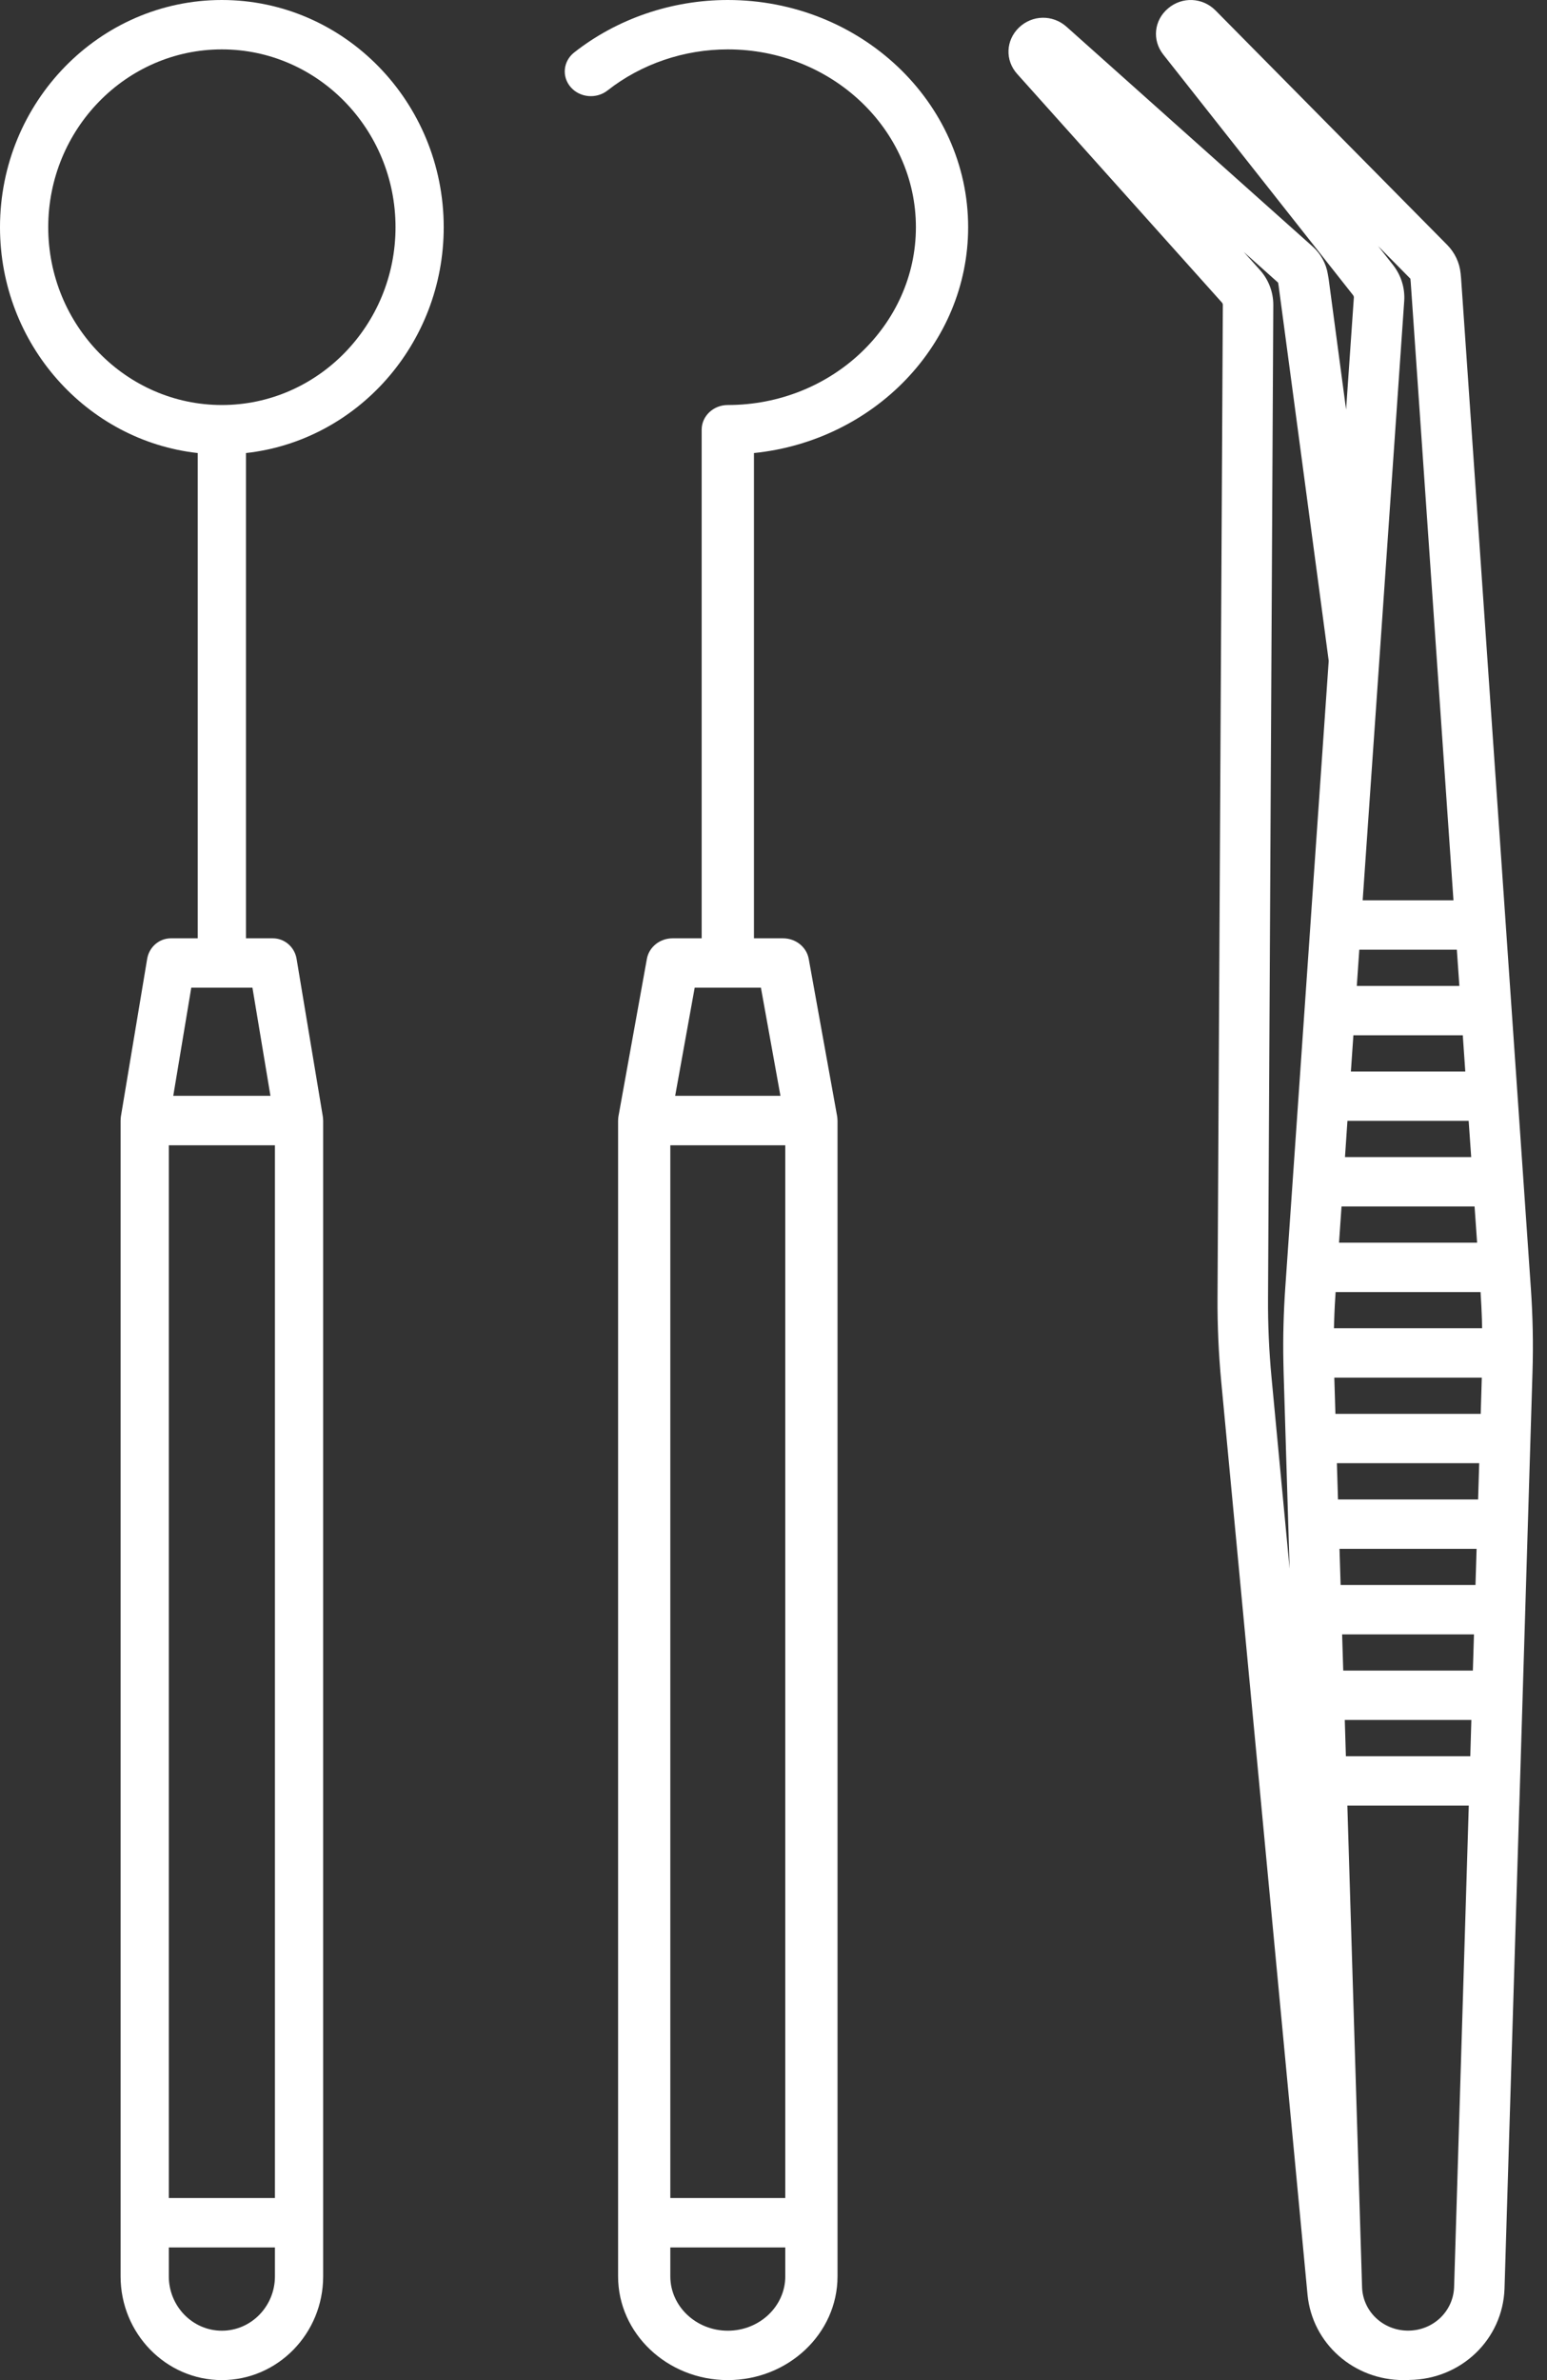 <?xml version="1.0" encoding="UTF-8"?> <svg xmlns="http://www.w3.org/2000/svg" width="39" height="60" viewBox="0 0 39 60" fill="none"><rect x="0" y="0" width="39" height="60" fill="#333333" stroke="none"/> <path d="M38.593 32.476L37.918 22.696L36.834 7.015L36.822 6.891C36.796 6.623 36.676 6.369 36.486 6.176L30.644 0.264C30.317 -0.066 29.803 -0.09 29.448 0.211C29.091 0.511 29.04 1.013 29.327 1.376L34.109 7.438C34.124 7.457 34.132 7.481 34.131 7.499L33.935 10.326L33.496 7.035L33.475 6.912C33.432 6.645 33.297 6.4 33.095 6.218L26.887 0.674C26.539 0.364 26.025 0.373 25.689 0.694C25.354 1.017 25.334 1.52 25.643 1.864L30.802 7.624C30.819 7.641 30.828 7.665 30.828 7.684L30.694 32.715C30.69 33.421 30.722 34.134 30.788 34.836L32.963 57.849C33.084 59.083 34.132 60 35.381 60C35.417 60 35.454 59.999 35.491 59.998H35.498C35.51 59.998 35.524 59.998 35.537 59.996C36.838 59.978 37.884 58.974 37.929 57.695L38.301 45.517H38.302L38.634 34.597V34.596C38.656 33.893 38.642 33.178 38.593 32.476ZM37.089 29.169H36.45H35.167H33.907L33.969 28.256H35.045H36.329H37.025L37.089 29.169ZM37.235 31.286L37.238 31.327H36.739H35.455H33.757L33.82 30.414H35.332H36.617H37.174L37.235 31.286ZM37.131 42.114H36.03H33.863L33.835 41.202H35.999H37.159L37.131 42.114ZM37.197 39.957H35.959H33.797L33.769 39.045H35.928H37.202H37.225L37.214 39.406L37.197 39.957ZM37.16 37.8H35.886H33.731L33.703 36.886H35.857H37.131H37.291L37.263 37.8H37.16ZM37.089 35.642H35.815H33.666L33.638 34.729H35.784H37.058H37.356L37.329 35.642H37.089ZM37.364 33.484H36.993H35.718H33.629C33.632 33.409 33.633 33.331 33.636 33.255C33.638 33.208 33.639 33.162 33.641 33.115C33.643 33.069 33.645 33.024 33.647 32.979C33.65 32.919 33.652 32.86 33.657 32.8C33.661 32.724 33.666 32.648 33.671 32.572H35.62H36.903H37.325C37.332 32.682 37.339 32.791 37.344 32.902C37.347 32.984 37.351 33.066 37.355 33.15C37.356 33.184 37.358 33.22 37.359 33.255C37.361 33.332 37.363 33.409 37.364 33.484ZM36.162 27.012H34.878H34.056L34.066 26.867L34.119 26.099H34.757H36.041H36.877L36.94 27.012H36.162ZM35.875 24.855H34.59H34.205L34.268 23.941H34.468H35.752H36.727L36.791 24.855H35.875ZM33.902 43.359H36.072H37.093L37.066 44.273H36.103H33.93L33.902 43.359ZM35.117 6.678L34.742 6.202L35.556 7.026L35.564 7.107L36.642 22.696H35.587H34.353L34.775 16.617L35.401 7.58C35.421 7.255 35.319 6.935 35.117 6.678ZM32.055 34.722C31.992 34.061 31.963 33.387 31.967 32.721L32.1 7.686C32.1 7.361 31.98 7.047 31.761 6.804L31.356 6.352L32.221 7.125L32.234 7.204L33.497 16.659L33.078 22.696L33.025 23.471L32.401 32.475C32.359 33.086 32.342 33.707 32.354 34.321C32.355 34.413 32.358 34.505 32.36 34.597L32.511 39.545L32.055 34.722ZM35.498 58.753H35.476C34.856 58.741 34.358 58.264 34.338 57.658L33.967 45.517H36.143H37.028L36.658 57.656C36.636 58.271 36.127 58.753 35.498 58.753Z" fill="url(#paint0_linear_4_415)"></path> <path d="M11.186 5.728C11.186 2.57 8.677 0 5.593 0C2.509 0 0 2.57 0 5.728C0 8.676 2.186 11.11 4.985 11.421V23.654H4.309C4.013 23.654 3.76 23.873 3.71 24.172L3.048 28.143C3.043 28.175 3.041 28.207 3.041 28.238C3.041 28.242 3.04 28.245 3.04 28.248V56.033V57.385C3.04 58.827 4.185 60 5.593 60C7.001 60 8.147 58.827 8.147 57.385V56.033V28.248C8.147 28.245 8.146 28.242 8.146 28.238C8.145 28.207 8.143 28.175 8.138 28.143L7.477 24.172C7.427 23.873 7.174 23.654 6.877 23.654H6.201V11.421C9 11.11 11.186 8.676 11.186 5.728ZM6.931 55.41H4.256V28.871H6.931V55.41ZM6.931 57.385C6.931 58.14 6.331 58.755 5.593 58.755C4.856 58.755 4.256 58.14 4.256 57.385V56.656H6.931V57.385ZM6.818 27.625H4.368L4.822 24.899H6.364L6.818 27.625ZM1.216 5.728C1.216 3.256 3.179 1.245 5.593 1.245C8.007 1.245 9.971 3.256 9.971 5.728C9.971 8.2 8.007 10.21 5.593 10.21C3.179 10.21 1.216 8.2 1.216 5.728Z" fill="url(#paint1_linear_4_415)"></path> <path d="M24.407 5.728C24.407 2.57 21.689 0 18.348 0C16.935 0 15.559 0.47 14.475 1.323C14.195 1.543 14.157 1.936 14.39 2.2C14.622 2.464 15.037 2.5 15.317 2.28C16.166 1.613 17.242 1.245 18.348 1.245C20.962 1.245 23.09 3.256 23.09 5.728C23.09 8.2 20.962 10.21 18.348 10.21C17.984 10.21 17.689 10.489 17.689 10.833V23.654H16.957C16.636 23.654 16.362 23.873 16.308 24.172L15.591 28.143C15.586 28.175 15.583 28.207 15.583 28.238C15.583 28.242 15.582 28.245 15.582 28.248V56.033V57.385C15.582 58.827 16.823 60 18.348 60C19.873 60 21.114 58.827 21.114 57.385V56.033V28.248C21.114 28.245 21.113 28.242 21.113 28.238C21.112 28.207 21.11 28.175 21.105 28.143L20.388 24.172C20.334 23.873 20.06 23.654 19.739 23.654H19.007V11.421C22.038 11.11 24.407 8.676 24.407 5.728ZM19.797 55.41H16.899V28.871H19.797V55.41ZM19.797 57.385C19.797 58.14 19.147 58.755 18.348 58.755C17.549 58.755 16.899 58.14 16.899 57.385V56.656H19.797V57.385ZM19.675 27.625H17.021L17.513 24.899H19.183L19.675 27.625Z" fill="url(#paint2_linear_4_415)"></path> <defs> <linearGradient id="paint0_linear_4_415" x1="22.46" y1="0.725" x2="63.209" y2="11.653" gradientUnits="userSpaceOnUse"> <stop offset="0.459" stop-color="white"></stop> <stop offset="1" stop-color="white"></stop> </linearGradient> <linearGradient id="paint1_linear_4_415" x1="-2.508" y1="0.725" x2="32.642" y2="8.701" gradientUnits="userSpaceOnUse"> <stop offset="0.459" stop-color="white"></stop> <stop offset="1" stop-color="white"></stop> </linearGradient> <linearGradient id="paint2_linear_4_415" x1="11.958" y1="0.725" x2="44.186" y2="7.373" gradientUnits="userSpaceOnUse"> <stop offset="0.459" stop-color="white"></stop> <stop offset="1" stop-color="white"></stop> </linearGradient> </defs> </svg> 